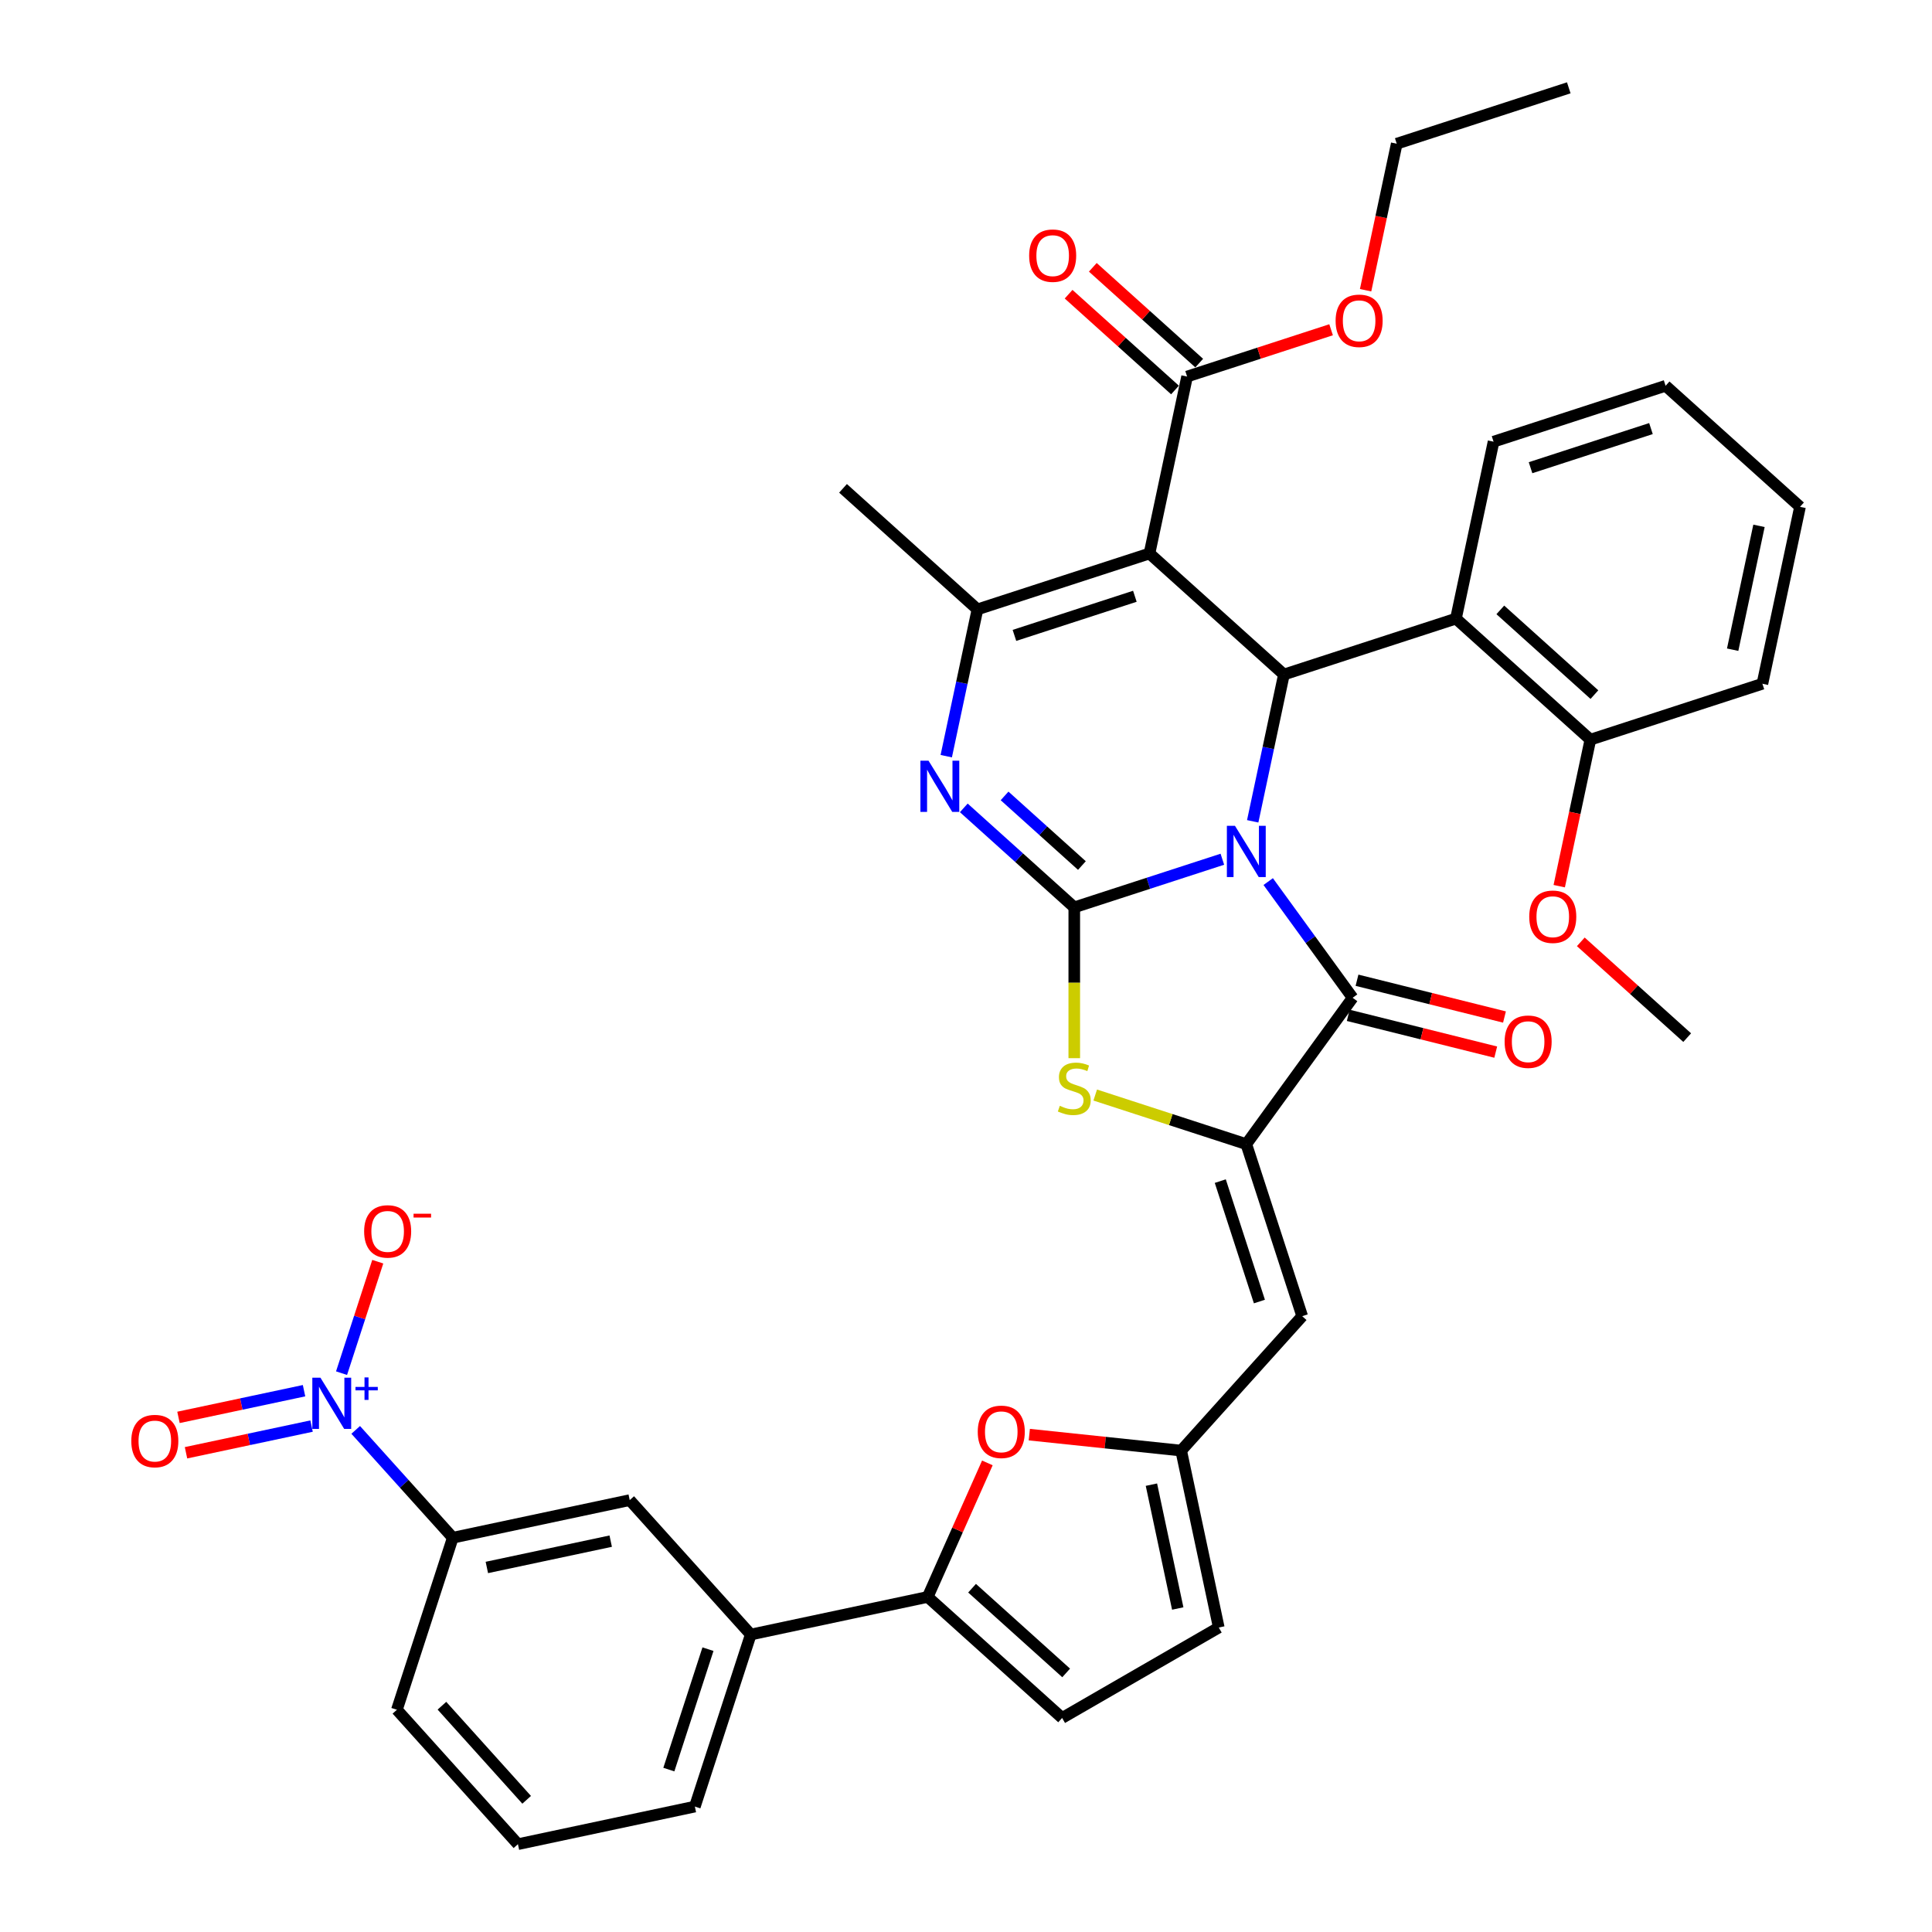 <?xml version='1.0' encoding='iso-8859-1'?>
<svg version='1.1' baseProfile='full'
              xmlns='http://www.w3.org/2000/svg'
                      xmlns:rdkit='http://www.rdkit.org/xml'
                      xmlns:xlink='http://www.w3.org/1999/xlink'
                  xml:space='preserve'
width='1000px' height='1000px' viewBox='0 0 1000 1000'>
<!-- END OF HEADER -->
<rect style='opacity:1.0;fill:#FFFFFF;stroke:none' width='1000' height='1000' x='0' y='0'> </rect>
<path class='bond-0' d='M 632.689,444.737 L 594.365,457.19' style='fill:none;fill-rule:evenodd;stroke:#0000FF;stroke-width:6px;stroke-linecap:butt;stroke-linejoin:miter;stroke-opacity:1' />
<path class='bond-0' d='M 594.365,457.19 L 556.041,469.642' style='fill:none;fill-rule:evenodd;stroke:#000000;stroke-width:6px;stroke-linecap:butt;stroke-linejoin:miter;stroke-opacity:1' />
<path class='bond-2' d='M 648.4,425.112 L 656.476,387.12' style='fill:none;fill-rule:evenodd;stroke:#0000FF;stroke-width:6px;stroke-linecap:butt;stroke-linejoin:miter;stroke-opacity:1' />
<path class='bond-2' d='M 656.476,387.12 L 664.551,349.129' style='fill:none;fill-rule:evenodd;stroke:#000000;stroke-width:6px;stroke-linecap:butt;stroke-linejoin:miter;stroke-opacity:1' />
<path class='bond-3' d='M 656.418,456.308 L 678.268,486.382' style='fill:none;fill-rule:evenodd;stroke:#0000FF;stroke-width:6px;stroke-linecap:butt;stroke-linejoin:miter;stroke-opacity:1' />
<path class='bond-3' d='M 678.268,486.382 L 700.117,516.455' style='fill:none;fill-rule:evenodd;stroke:#000000;stroke-width:6px;stroke-linecap:butt;stroke-linejoin:miter;stroke-opacity:1' />
<path class='bond-4' d='M 556.041,469.642 L 527.45,443.899' style='fill:none;fill-rule:evenodd;stroke:#000000;stroke-width:6px;stroke-linecap:butt;stroke-linejoin:miter;stroke-opacity:1' />
<path class='bond-4' d='M 527.45,443.899 L 498.859,418.155' style='fill:none;fill-rule:evenodd;stroke:#0000FF;stroke-width:6px;stroke-linecap:butt;stroke-linejoin:miter;stroke-opacity:1' />
<path class='bond-4' d='M 559.993,448.003 L 539.979,429.983' style='fill:none;fill-rule:evenodd;stroke:#000000;stroke-width:6px;stroke-linecap:butt;stroke-linejoin:miter;stroke-opacity:1' />
<path class='bond-4' d='M 539.979,429.983 L 519.966,411.962' style='fill:none;fill-rule:evenodd;stroke:#0000FF;stroke-width:6px;stroke-linecap:butt;stroke-linejoin:miter;stroke-opacity:1' />
<path class='bond-7' d='M 556.041,469.642 L 556.041,508.675' style='fill:none;fill-rule:evenodd;stroke:#000000;stroke-width:6px;stroke-linecap:butt;stroke-linejoin:miter;stroke-opacity:1' />
<path class='bond-7' d='M 556.041,508.675 L 556.041,547.708' style='fill:none;fill-rule:evenodd;stroke:#CCCC00;stroke-width:6px;stroke-linecap:butt;stroke-linejoin:miter;stroke-opacity:1' />
<path class='bond-1' d='M 594.973,286.481 L 664.551,349.129' style='fill:none;fill-rule:evenodd;stroke:#000000;stroke-width:6px;stroke-linecap:butt;stroke-linejoin:miter;stroke-opacity:1' />
<path class='bond-6' d='M 594.973,286.481 L 505.929,315.413' style='fill:none;fill-rule:evenodd;stroke:#000000;stroke-width:6px;stroke-linecap:butt;stroke-linejoin:miter;stroke-opacity:1' />
<path class='bond-6' d='M 587.403,308.629 L 525.072,328.882' style='fill:none;fill-rule:evenodd;stroke:#000000;stroke-width:6px;stroke-linecap:butt;stroke-linejoin:miter;stroke-opacity:1' />
<path class='bond-14' d='M 594.973,286.481 L 614.439,194.9' style='fill:none;fill-rule:evenodd;stroke:#000000;stroke-width:6px;stroke-linecap:butt;stroke-linejoin:miter;stroke-opacity:1' />
<path class='bond-11' d='M 664.551,349.129 L 753.595,320.197' style='fill:none;fill-rule:evenodd;stroke:#000000;stroke-width:6px;stroke-linecap:butt;stroke-linejoin:miter;stroke-opacity:1' />
<path class='bond-5' d='M 700.117,516.455 L 645.085,592.201' style='fill:none;fill-rule:evenodd;stroke:#000000;stroke-width:6px;stroke-linecap:butt;stroke-linejoin:miter;stroke-opacity:1' />
<path class='bond-21' d='M 697.852,525.54 L 736.018,535.058' style='fill:none;fill-rule:evenodd;stroke:#000000;stroke-width:6px;stroke-linecap:butt;stroke-linejoin:miter;stroke-opacity:1' />
<path class='bond-21' d='M 736.018,535.058 L 774.184,544.576' style='fill:none;fill-rule:evenodd;stroke:#FF0000;stroke-width:6px;stroke-linecap:butt;stroke-linejoin:miter;stroke-opacity:1' />
<path class='bond-21' d='M 702.383,507.371 L 740.549,516.889' style='fill:none;fill-rule:evenodd;stroke:#000000;stroke-width:6px;stroke-linecap:butt;stroke-linejoin:miter;stroke-opacity:1' />
<path class='bond-21' d='M 740.549,516.889 L 778.715,526.407' style='fill:none;fill-rule:evenodd;stroke:#FF0000;stroke-width:6px;stroke-linecap:butt;stroke-linejoin:miter;stroke-opacity:1' />
<path class='bond-39' d='M 489.778,391.395 L 497.853,353.404' style='fill:none;fill-rule:evenodd;stroke:#0000FF;stroke-width:6px;stroke-linecap:butt;stroke-linejoin:miter;stroke-opacity:1' />
<path class='bond-39' d='M 497.853,353.404 L 505.929,315.413' style='fill:none;fill-rule:evenodd;stroke:#000000;stroke-width:6px;stroke-linecap:butt;stroke-linejoin:miter;stroke-opacity:1' />
<path class='bond-9' d='M 645.085,592.201 L 674.017,681.245' style='fill:none;fill-rule:evenodd;stroke:#000000;stroke-width:6px;stroke-linecap:butt;stroke-linejoin:miter;stroke-opacity:1' />
<path class='bond-9' d='M 631.616,611.344 L 651.868,673.675' style='fill:none;fill-rule:evenodd;stroke:#000000;stroke-width:6px;stroke-linecap:butt;stroke-linejoin:miter;stroke-opacity:1' />
<path class='bond-38' d='M 645.085,592.201 L 605.984,579.496' style='fill:none;fill-rule:evenodd;stroke:#000000;stroke-width:6px;stroke-linecap:butt;stroke-linejoin:miter;stroke-opacity:1' />
<path class='bond-38' d='M 605.984,579.496 L 566.883,566.791' style='fill:none;fill-rule:evenodd;stroke:#CCCC00;stroke-width:6px;stroke-linecap:butt;stroke-linejoin:miter;stroke-opacity:1' />
<path class='bond-26' d='M 505.929,315.413 L 436.35,252.764' style='fill:none;fill-rule:evenodd;stroke:#000000;stroke-width:6px;stroke-linecap:butt;stroke-linejoin:miter;stroke-opacity:1' />
<path class='bond-8' d='M 184.111,740.112 L 209.237,768.018' style='fill:none;fill-rule:evenodd;stroke:#0000FF;stroke-width:6px;stroke-linecap:butt;stroke-linejoin:miter;stroke-opacity:1' />
<path class='bond-8' d='M 209.237,768.018 L 234.364,795.923' style='fill:none;fill-rule:evenodd;stroke:#000000;stroke-width:6px;stroke-linecap:butt;stroke-linejoin:miter;stroke-opacity:1' />
<path class='bond-20' d='M 176.783,710.747 L 186.156,681.898' style='fill:none;fill-rule:evenodd;stroke:#0000FF;stroke-width:6px;stroke-linecap:butt;stroke-linejoin:miter;stroke-opacity:1' />
<path class='bond-20' d='M 186.156,681.898 L 195.53,653.05' style='fill:none;fill-rule:evenodd;stroke:#FF0000;stroke-width:6px;stroke-linecap:butt;stroke-linejoin:miter;stroke-opacity:1' />
<path class='bond-22' d='M 157.372,719.822 L 124.878,726.729' style='fill:none;fill-rule:evenodd;stroke:#0000FF;stroke-width:6px;stroke-linecap:butt;stroke-linejoin:miter;stroke-opacity:1' />
<path class='bond-22' d='M 124.878,726.729 L 92.383,733.635' style='fill:none;fill-rule:evenodd;stroke:#FF0000;stroke-width:6px;stroke-linecap:butt;stroke-linejoin:miter;stroke-opacity:1' />
<path class='bond-22' d='M 161.265,738.138 L 128.771,745.045' style='fill:none;fill-rule:evenodd;stroke:#0000FF;stroke-width:6px;stroke-linecap:butt;stroke-linejoin:miter;stroke-opacity:1' />
<path class='bond-22' d='M 128.771,745.045 L 96.276,751.952' style='fill:none;fill-rule:evenodd;stroke:#FF0000;stroke-width:6px;stroke-linecap:butt;stroke-linejoin:miter;stroke-opacity:1' />
<path class='bond-13' d='M 674.017,681.245 L 611.369,750.823' style='fill:none;fill-rule:evenodd;stroke:#000000;stroke-width:6px;stroke-linecap:butt;stroke-linejoin:miter;stroke-opacity:1' />
<path class='bond-10' d='M 480.173,826.569 L 495.617,791.883' style='fill:none;fill-rule:evenodd;stroke:#000000;stroke-width:6px;stroke-linecap:butt;stroke-linejoin:miter;stroke-opacity:1' />
<path class='bond-10' d='M 495.617,791.883 L 511.06,757.197' style='fill:none;fill-rule:evenodd;stroke:#FF0000;stroke-width:6px;stroke-linecap:butt;stroke-linejoin:miter;stroke-opacity:1' />
<path class='bond-17' d='M 480.173,826.569 L 388.593,846.035' style='fill:none;fill-rule:evenodd;stroke:#000000;stroke-width:6px;stroke-linecap:butt;stroke-linejoin:miter;stroke-opacity:1' />
<path class='bond-41' d='M 480.173,826.569 L 549.752,889.217' style='fill:none;fill-rule:evenodd;stroke:#000000;stroke-width:6px;stroke-linecap:butt;stroke-linejoin:miter;stroke-opacity:1' />
<path class='bond-41' d='M 503.14,822.051 L 551.845,865.905' style='fill:none;fill-rule:evenodd;stroke:#000000;stroke-width:6px;stroke-linecap:butt;stroke-linejoin:miter;stroke-opacity:1' />
<path class='bond-23' d='M 753.595,320.197 L 823.174,382.845' style='fill:none;fill-rule:evenodd;stroke:#000000;stroke-width:6px;stroke-linecap:butt;stroke-linejoin:miter;stroke-opacity:1' />
<path class='bond-23' d='M 776.562,315.678 L 825.266,359.532' style='fill:none;fill-rule:evenodd;stroke:#000000;stroke-width:6px;stroke-linecap:butt;stroke-linejoin:miter;stroke-opacity:1' />
<path class='bond-28' d='M 753.595,320.197 L 773.061,228.616' style='fill:none;fill-rule:evenodd;stroke:#000000;stroke-width:6px;stroke-linecap:butt;stroke-linejoin:miter;stroke-opacity:1' />
<path class='bond-12' d='M 532.767,742.562 L 572.068,746.693' style='fill:none;fill-rule:evenodd;stroke:#FF0000;stroke-width:6px;stroke-linecap:butt;stroke-linejoin:miter;stroke-opacity:1' />
<path class='bond-12' d='M 572.068,746.693 L 611.369,750.823' style='fill:none;fill-rule:evenodd;stroke:#000000;stroke-width:6px;stroke-linecap:butt;stroke-linejoin:miter;stroke-opacity:1' />
<path class='bond-18' d='M 611.369,750.823 L 630.835,842.404' style='fill:none;fill-rule:evenodd;stroke:#000000;stroke-width:6px;stroke-linecap:butt;stroke-linejoin:miter;stroke-opacity:1' />
<path class='bond-18' d='M 595.972,768.454 L 609.599,832.56' style='fill:none;fill-rule:evenodd;stroke:#000000;stroke-width:6px;stroke-linecap:butt;stroke-linejoin:miter;stroke-opacity:1' />
<path class='bond-24' d='M 620.704,187.942 L 593.171,163.151' style='fill:none;fill-rule:evenodd;stroke:#000000;stroke-width:6px;stroke-linecap:butt;stroke-linejoin:miter;stroke-opacity:1' />
<path class='bond-24' d='M 593.171,163.151 L 565.638,138.36' style='fill:none;fill-rule:evenodd;stroke:#FF0000;stroke-width:6px;stroke-linecap:butt;stroke-linejoin:miter;stroke-opacity:1' />
<path class='bond-24' d='M 608.174,201.858 L 580.641,177.067' style='fill:none;fill-rule:evenodd;stroke:#000000;stroke-width:6px;stroke-linecap:butt;stroke-linejoin:miter;stroke-opacity:1' />
<path class='bond-24' d='M 580.641,177.067 L 553.108,152.276' style='fill:none;fill-rule:evenodd;stroke:#FF0000;stroke-width:6px;stroke-linecap:butt;stroke-linejoin:miter;stroke-opacity:1' />
<path class='bond-25' d='M 614.439,194.9 L 651.705,182.791' style='fill:none;fill-rule:evenodd;stroke:#000000;stroke-width:6px;stroke-linecap:butt;stroke-linejoin:miter;stroke-opacity:1' />
<path class='bond-25' d='M 651.705,182.791 L 688.971,170.683' style='fill:none;fill-rule:evenodd;stroke:#FF0000;stroke-width:6px;stroke-linecap:butt;stroke-linejoin:miter;stroke-opacity:1' />
<path class='bond-15' d='M 549.752,889.217 L 630.835,842.404' style='fill:none;fill-rule:evenodd;stroke:#000000;stroke-width:6px;stroke-linecap:butt;stroke-linejoin:miter;stroke-opacity:1' />
<path class='bond-16' d='M 234.364,795.923 L 325.944,776.457' style='fill:none;fill-rule:evenodd;stroke:#000000;stroke-width:6px;stroke-linecap:butt;stroke-linejoin:miter;stroke-opacity:1' />
<path class='bond-16' d='M 251.994,811.319 L 316.1,797.693' style='fill:none;fill-rule:evenodd;stroke:#000000;stroke-width:6px;stroke-linecap:butt;stroke-linejoin:miter;stroke-opacity:1' />
<path class='bond-42' d='M 234.364,795.923 L 205.431,884.967' style='fill:none;fill-rule:evenodd;stroke:#000000;stroke-width:6px;stroke-linecap:butt;stroke-linejoin:miter;stroke-opacity:1' />
<path class='bond-19' d='M 388.593,846.035 L 325.944,776.457' style='fill:none;fill-rule:evenodd;stroke:#000000;stroke-width:6px;stroke-linecap:butt;stroke-linejoin:miter;stroke-opacity:1' />
<path class='bond-30' d='M 388.593,846.035 L 359.661,935.079' style='fill:none;fill-rule:evenodd;stroke:#000000;stroke-width:6px;stroke-linecap:butt;stroke-linejoin:miter;stroke-opacity:1' />
<path class='bond-30' d='M 366.444,853.605 L 346.191,915.936' style='fill:none;fill-rule:evenodd;stroke:#000000;stroke-width:6px;stroke-linecap:butt;stroke-linejoin:miter;stroke-opacity:1' />
<path class='bond-27' d='M 823.174,382.845 L 815.114,420.762' style='fill:none;fill-rule:evenodd;stroke:#000000;stroke-width:6px;stroke-linecap:butt;stroke-linejoin:miter;stroke-opacity:1' />
<path class='bond-27' d='M 815.114,420.762 L 807.055,458.678' style='fill:none;fill-rule:evenodd;stroke:#FF0000;stroke-width:6px;stroke-linecap:butt;stroke-linejoin:miter;stroke-opacity:1' />
<path class='bond-32' d='M 823.174,382.845 L 912.218,353.913' style='fill:none;fill-rule:evenodd;stroke:#000000;stroke-width:6px;stroke-linecap:butt;stroke-linejoin:miter;stroke-opacity:1' />
<path class='bond-33' d='M 706.831,150.22 L 714.89,112.303' style='fill:none;fill-rule:evenodd;stroke:#FF0000;stroke-width:6px;stroke-linecap:butt;stroke-linejoin:miter;stroke-opacity:1' />
<path class='bond-33' d='M 714.89,112.303 L 722.949,74.387' style='fill:none;fill-rule:evenodd;stroke:#000000;stroke-width:6px;stroke-linecap:butt;stroke-linejoin:miter;stroke-opacity:1' />
<path class='bond-34' d='M 818.22,487.493 L 845.753,512.284' style='fill:none;fill-rule:evenodd;stroke:#FF0000;stroke-width:6px;stroke-linecap:butt;stroke-linejoin:miter;stroke-opacity:1' />
<path class='bond-34' d='M 845.753,512.284 L 873.286,537.074' style='fill:none;fill-rule:evenodd;stroke:#000000;stroke-width:6px;stroke-linecap:butt;stroke-linejoin:miter;stroke-opacity:1' />
<path class='bond-35' d='M 773.061,228.616 L 862.106,199.684' style='fill:none;fill-rule:evenodd;stroke:#000000;stroke-width:6px;stroke-linecap:butt;stroke-linejoin:miter;stroke-opacity:1' />
<path class='bond-35' d='M 792.204,242.085 L 854.535,221.832' style='fill:none;fill-rule:evenodd;stroke:#000000;stroke-width:6px;stroke-linecap:butt;stroke-linejoin:miter;stroke-opacity:1' />
<path class='bond-29' d='M 205.431,884.967 L 268.08,954.545' style='fill:none;fill-rule:evenodd;stroke:#000000;stroke-width:6px;stroke-linecap:butt;stroke-linejoin:miter;stroke-opacity:1' />
<path class='bond-29' d='M 228.744,882.874 L 272.598,931.579' style='fill:none;fill-rule:evenodd;stroke:#000000;stroke-width:6px;stroke-linecap:butt;stroke-linejoin:miter;stroke-opacity:1' />
<path class='bond-31' d='M 359.661,935.079 L 268.08,954.545' style='fill:none;fill-rule:evenodd;stroke:#000000;stroke-width:6px;stroke-linecap:butt;stroke-linejoin:miter;stroke-opacity:1' />
<path class='bond-40' d='M 912.218,353.913 L 931.684,262.332' style='fill:none;fill-rule:evenodd;stroke:#000000;stroke-width:6px;stroke-linecap:butt;stroke-linejoin:miter;stroke-opacity:1' />
<path class='bond-40' d='M 896.822,336.283 L 910.448,272.176' style='fill:none;fill-rule:evenodd;stroke:#000000;stroke-width:6px;stroke-linecap:butt;stroke-linejoin:miter;stroke-opacity:1' />
<path class='bond-36' d='M 722.949,74.387 L 811.994,45.455' style='fill:none;fill-rule:evenodd;stroke:#000000;stroke-width:6px;stroke-linecap:butt;stroke-linejoin:miter;stroke-opacity:1' />
<path class='bond-37' d='M 862.106,199.684 L 931.684,262.332' style='fill:none;fill-rule:evenodd;stroke:#000000;stroke-width:6px;stroke-linecap:butt;stroke-linejoin:miter;stroke-opacity:1' />
<path  class='atom-0' d='M 639.224 427.452
L 647.912 441.496
Q 648.774 442.882, 650.16 445.391
Q 651.545 447.9, 651.62 448.05
L 651.62 427.452
L 655.14 427.452
L 655.14 453.967
L 651.508 453.967
L 642.183 438.612
Q 641.096 436.815, 639.935 434.755
Q 638.812 432.695, 638.475 432.059
L 638.475 453.967
L 635.029 453.967
L 635.029 427.452
L 639.224 427.452
' fill='#0000FF'/>
<path  class='atom-5' d='M 480.601 393.736
L 489.29 407.78
Q 490.151 409.166, 491.537 411.675
Q 492.923 414.184, 492.998 414.334
L 492.998 393.736
L 496.518 393.736
L 496.518 420.251
L 492.885 420.251
L 483.56 404.896
Q 482.474 403.099, 481.313 401.039
Q 480.189 398.979, 479.852 398.342
L 479.852 420.251
L 476.407 420.251
L 476.407 393.736
L 480.601 393.736
' fill='#0000FF'/>
<path  class='atom-8' d='M 548.551 572.369
Q 548.85 572.482, 550.086 573.006
Q 551.322 573.53, 552.67 573.867
Q 554.056 574.167, 555.404 574.167
Q 557.913 574.167, 559.374 572.968
Q 560.834 571.733, 560.834 569.598
Q 560.834 568.137, 560.085 567.238
Q 559.374 566.34, 558.25 565.853
Q 557.127 565.366, 555.254 564.804
Q 552.895 564.093, 551.472 563.418
Q 550.086 562.744, 549.075 561.321
Q 548.101 559.898, 548.101 557.501
Q 548.101 554.168, 550.348 552.108
Q 552.633 550.049, 557.127 550.049
Q 560.198 550.049, 563.681 551.509
L 562.819 554.393
Q 559.636 553.082, 557.239 553.082
Q 554.655 553.082, 553.232 554.168
Q 551.809 555.217, 551.846 557.052
Q 551.846 558.475, 552.558 559.336
Q 553.307 560.198, 554.355 560.685
Q 555.441 561.171, 557.239 561.733
Q 559.636 562.482, 561.059 563.231
Q 562.482 563.98, 563.493 565.516
Q 564.542 567.014, 564.542 569.598
Q 564.542 573.268, 562.07 575.253
Q 559.636 577.2, 555.554 577.2
Q 553.194 577.2, 551.397 576.676
Q 549.637 576.189, 547.539 575.328
L 548.551 572.369
' fill='#CCCC00'/>
<path  class='atom-9' d='M 165.854 713.087
L 174.543 727.131
Q 175.404 728.517, 176.79 731.026
Q 178.175 733.535, 178.25 733.685
L 178.25 713.087
L 181.771 713.087
L 181.771 739.602
L 178.138 739.602
L 168.813 724.248
Q 167.727 722.45, 166.566 720.39
Q 165.442 718.33, 165.105 717.694
L 165.105 739.602
L 161.66 739.602
L 161.66 713.087
L 165.854 713.087
' fill='#0000FF'/>
<path  class='atom-9' d='M 183.995 717.867
L 188.667 717.867
L 188.667 712.948
L 190.743 712.948
L 190.743 717.867
L 195.538 717.867
L 195.538 719.646
L 190.743 719.646
L 190.743 724.59
L 188.667 724.59
L 188.667 719.646
L 183.995 719.646
L 183.995 717.867
' fill='#0000FF'/>
<path  class='atom-13' d='M 506.083 741.112
Q 506.083 734.745, 509.229 731.187
Q 512.375 727.629, 518.255 727.629
Q 524.135 727.629, 527.281 731.187
Q 530.426 734.745, 530.426 741.112
Q 530.426 747.553, 527.243 751.223
Q 524.06 754.856, 518.255 754.856
Q 512.413 754.856, 509.229 751.223
Q 506.083 747.591, 506.083 741.112
M 518.255 751.86
Q 522.3 751.86, 524.472 749.164
Q 526.681 746.43, 526.681 741.112
Q 526.681 735.906, 524.472 733.284
Q 522.3 730.625, 518.255 730.625
Q 514.21 730.625, 512.001 733.247
Q 509.828 735.869, 509.828 741.112
Q 509.828 746.467, 512.001 749.164
Q 514.21 751.86, 518.255 751.86
' fill='#FF0000'/>
<path  class='atom-21' d='M 188.476 637.375
Q 188.476 631.009, 191.622 627.451
Q 194.768 623.893, 200.647 623.893
Q 206.527 623.893, 209.673 627.451
Q 212.819 631.009, 212.819 637.375
Q 212.819 643.817, 209.635 647.487
Q 206.452 651.12, 200.647 651.12
Q 194.805 651.12, 191.622 647.487
Q 188.476 643.854, 188.476 637.375
M 200.647 648.124
Q 204.692 648.124, 206.864 645.427
Q 209.074 642.693, 209.074 637.375
Q 209.074 632.17, 206.864 629.548
Q 204.692 626.889, 200.647 626.889
Q 196.603 626.889, 194.393 629.511
Q 192.221 632.132, 192.221 637.375
Q 192.221 642.731, 194.393 645.427
Q 196.603 648.124, 200.647 648.124
' fill='#FF0000'/>
<path  class='atom-21' d='M 214.055 628.221
L 223.126 628.221
L 223.126 630.198
L 214.055 630.198
L 214.055 628.221
' fill='#FF0000'/>
<path  class='atom-22' d='M 778.79 539.185
Q 778.79 532.819, 781.936 529.261
Q 785.082 525.703, 790.962 525.703
Q 796.841 525.703, 799.987 529.261
Q 803.133 532.819, 803.133 539.185
Q 803.133 545.627, 799.95 549.297
Q 796.767 552.93, 790.962 552.93
Q 785.119 552.93, 781.936 549.297
Q 778.79 545.664, 778.79 539.185
M 790.962 549.934
Q 795.006 549.934, 797.179 547.237
Q 799.388 544.503, 799.388 539.185
Q 799.388 533.98, 797.179 531.358
Q 795.006 528.699, 790.962 528.699
Q 786.917 528.699, 784.707 531.321
Q 782.535 533.942, 782.535 539.185
Q 782.535 544.541, 784.707 547.237
Q 786.917 549.934, 790.962 549.934
' fill='#FF0000'/>
<path  class='atom-23' d='M 67.963 745.886
Q 67.963 739.519, 71.109 735.961
Q 74.254 732.404, 80.134 732.404
Q 86.014 732.404, 89.16 735.961
Q 92.306 739.519, 92.306 745.886
Q 92.306 752.327, 89.123 755.997
Q 85.939 759.63, 80.134 759.63
Q 74.292 759.63, 71.109 755.997
Q 67.963 752.365, 67.963 745.886
M 80.134 756.634
Q 84.179 756.634, 86.351 753.938
Q 88.561 751.204, 88.561 745.886
Q 88.561 740.68, 86.351 738.059
Q 84.179 735.4, 80.134 735.4
Q 76.09 735.4, 73.88 738.021
Q 71.708 740.643, 71.708 745.886
Q 71.708 751.241, 73.88 753.938
Q 76.09 756.634, 80.134 756.634
' fill='#FF0000'/>
<path  class='atom-25' d='M 532.689 132.326
Q 532.689 125.96, 535.835 122.402
Q 538.981 118.844, 544.861 118.844
Q 550.74 118.844, 553.886 122.402
Q 557.032 125.96, 557.032 132.326
Q 557.032 138.768, 553.849 142.438
Q 550.666 146.071, 544.861 146.071
Q 539.018 146.071, 535.835 142.438
Q 532.689 138.805, 532.689 132.326
M 544.861 143.075
Q 548.905 143.075, 551.078 140.378
Q 553.287 137.644, 553.287 132.326
Q 553.287 127.121, 551.078 124.499
Q 548.905 121.84, 544.861 121.84
Q 540.816 121.84, 538.606 124.462
Q 536.434 127.083, 536.434 132.326
Q 536.434 137.682, 538.606 140.378
Q 540.816 143.075, 544.861 143.075
' fill='#FF0000'/>
<path  class='atom-26' d='M 691.312 166.042
Q 691.312 159.676, 694.458 156.118
Q 697.603 152.56, 703.483 152.56
Q 709.363 152.56, 712.509 156.118
Q 715.655 159.676, 715.655 166.042
Q 715.655 172.484, 712.471 176.154
Q 709.288 179.787, 703.483 179.787
Q 697.641 179.787, 694.458 176.154
Q 691.312 172.521, 691.312 166.042
M 703.483 176.791
Q 707.528 176.791, 709.7 174.094
Q 711.91 171.36, 711.91 166.042
Q 711.91 160.837, 709.7 158.215
Q 707.528 155.556, 703.483 155.556
Q 699.439 155.556, 697.229 158.178
Q 695.057 160.799, 695.057 166.042
Q 695.057 171.398, 697.229 174.094
Q 699.439 176.791, 703.483 176.791
' fill='#FF0000'/>
<path  class='atom-28' d='M 791.536 474.501
Q 791.536 468.134, 794.682 464.576
Q 797.828 461.019, 803.707 461.019
Q 809.587 461.019, 812.733 464.576
Q 815.879 468.134, 815.879 474.501
Q 815.879 480.942, 812.696 484.613
Q 809.512 488.245, 803.707 488.245
Q 797.865 488.245, 794.682 484.613
Q 791.536 480.98, 791.536 474.501
M 803.707 485.249
Q 807.752 485.249, 809.924 482.553
Q 812.134 479.819, 812.134 474.501
Q 812.134 469.295, 809.924 466.674
Q 807.752 464.015, 803.707 464.015
Q 799.663 464.015, 797.453 466.636
Q 795.281 469.258, 795.281 474.501
Q 795.281 479.856, 797.453 482.553
Q 799.663 485.249, 803.707 485.249
' fill='#FF0000'/>
</svg>
